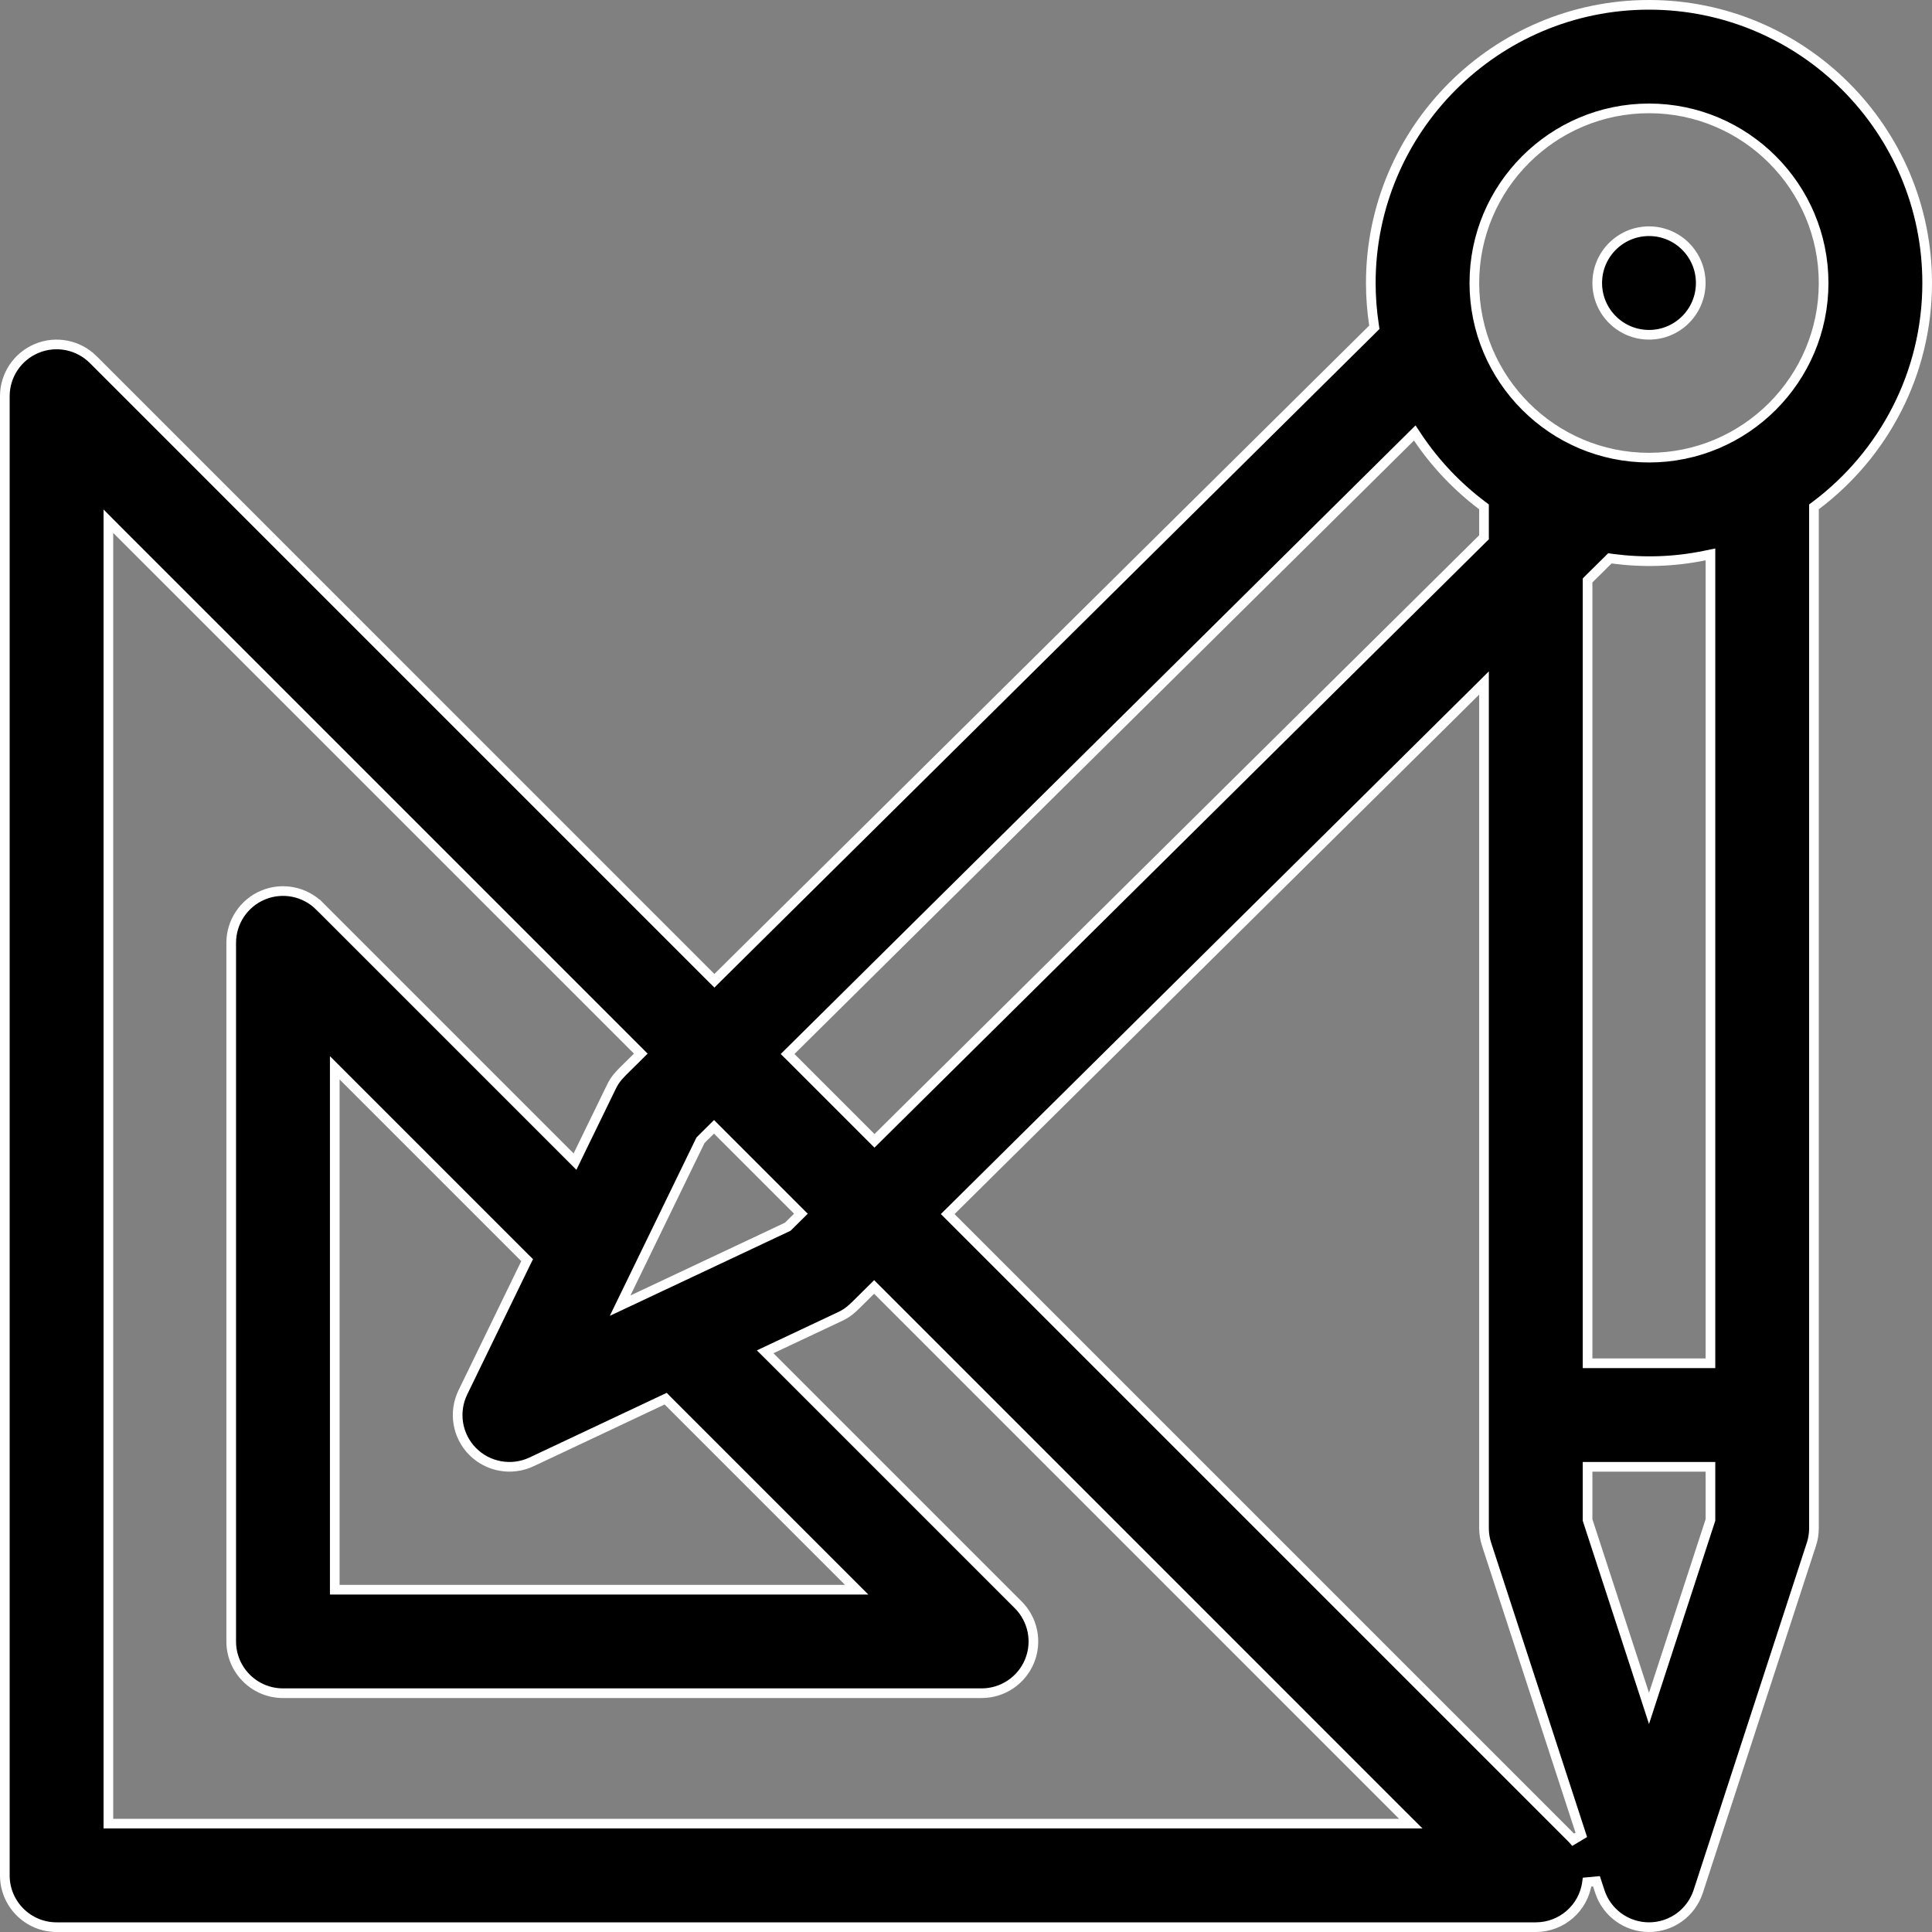 <svg width="40" height="40" viewBox="0 0 40 40" fill="none" xmlns="http://www.w3.org/2000/svg">
<rect x="0" y="0" width="40" height="40" fill="#808080" stroke="none"/>
<path d="M35.212 5.859C35.212 6.451 34.733 6.931 34.141 6.931C33.549 6.931 33.069 6.451 33.069 5.859C33.069 5.267 33.549 4.787 34.141 4.787C34.733 4.787 35.212 5.267 35.212 5.859Z" fill="black" stroke="white" stroke-width="0.2"/>
<path d="M28.418 6.812L28.454 6.776L28.447 6.726C28.404 6.443 28.381 6.154 28.381 5.859C28.381 2.684 30.965 0.1 34.141 0.1C37.316 0.1 39.9 2.684 39.9 5.859C39.9 7.739 38.994 9.412 37.596 10.464L37.556 10.494V10.544V31.641C37.556 31.753 37.538 31.866 37.504 31.973L37.503 31.973L35.16 39.16C35.016 39.602 34.605 39.9 34.141 39.9C33.677 39.9 33.265 39.602 33.122 39.16L33.053 38.95L32.859 38.968C32.787 39.511 32.326 39.9 31.797 39.9H1.172C0.58 39.9 0.1 39.42 0.1 38.828V8.203C0.1 7.77 0.361 7.379 0.762 7.213L0.762 7.213C1.162 7.047 1.623 7.139 1.93 7.445L1.93 7.445L14.72 20.236L14.791 20.306L14.861 20.236L28.418 6.812ZM29.358 9.065L29.291 8.964L29.205 9.049L16.378 21.751L16.306 21.822L16.378 21.893L18.035 23.55L18.105 23.62L18.176 23.55L30.695 11.153L30.725 11.124V11.082V10.544V10.494L30.685 10.464C30.169 10.075 29.72 9.602 29.358 9.065ZM14.854 23.401L14.783 23.33L14.712 23.4L14.516 23.595L14.504 23.607L14.496 23.622L12.963 26.777L12.839 27.032L13.095 26.912L16.295 25.405L16.311 25.397L16.323 25.385L16.51 25.2L16.582 25.129L16.511 25.058L14.854 23.401ZM13.831 29.008L13.782 28.958L13.718 28.988L11.004 30.267C11.004 30.267 11.004 30.267 11.004 30.267C10.592 30.46 10.104 30.373 9.784 30.05C9.465 29.727 9.384 29.237 9.583 28.828L10.882 26.154L10.914 26.09L10.863 26.04L7.102 22.279L6.931 22.108V22.349V32.812V32.913H7.031H17.494H17.736L17.565 32.742L13.831 29.008ZM2.244 37.656V37.756H2.344H28.968H29.209L29.038 37.586L18.168 26.715L18.098 26.645L18.027 26.715C17.973 26.769 17.925 26.817 17.882 26.859C17.637 27.104 17.565 27.176 17.391 27.258L15.971 27.927L15.842 27.988L15.943 28.088L21.081 33.226C21.388 33.533 21.48 33.994 21.314 34.395C21.148 34.795 20.757 35.056 20.324 35.056H5.859C5.267 35.056 4.787 34.576 4.787 33.984V19.52C4.787 19.087 5.049 18.696 5.449 18.53C5.85 18.364 6.311 18.456 6.617 18.762L6.688 18.692L6.617 18.762L11.806 23.951L11.905 24.05L11.966 23.924L12.656 22.506L12.656 22.506C12.739 22.334 12.812 22.262 13.054 22.025C13.096 21.984 13.143 21.938 13.196 21.885L13.267 21.814L13.196 21.743L2.414 10.962L2.244 10.791V11.032V37.656ZM32.739 37.989L30.778 31.973C30.778 31.973 30.778 31.973 30.778 31.973C30.743 31.866 30.725 31.753 30.725 31.641V14.38V14.14L30.555 14.309L19.692 25.066L19.621 25.136L19.692 25.207L32.555 38.07C32.558 38.074 32.559 38.075 32.561 38.077C32.562 38.078 32.565 38.081 32.572 38.089L32.739 37.989ZM35.408 31.485L35.413 31.47V31.454V30.469V30.369H35.312H32.969H32.869V30.469V31.454V31.47L32.874 31.485L34.046 35.079L34.141 35.371L34.236 35.079L35.408 31.485ZM35.312 28.225H35.413V28.125V11.601V11.478L35.292 11.503C34.649 11.634 34.013 11.651 33.379 11.567L33.331 11.56L33.296 11.595L32.898 11.988L32.869 12.018V12.059V28.125V28.225H32.969H35.312ZM30.525 5.859C30.525 7.853 32.147 9.475 34.141 9.475C36.134 9.475 37.756 7.853 37.756 5.859C37.756 3.866 36.134 2.244 34.141 2.244C32.147 2.244 30.525 3.866 30.525 5.859Z" fill="black" stroke="white" stroke-width="0.2"/>
</svg>

